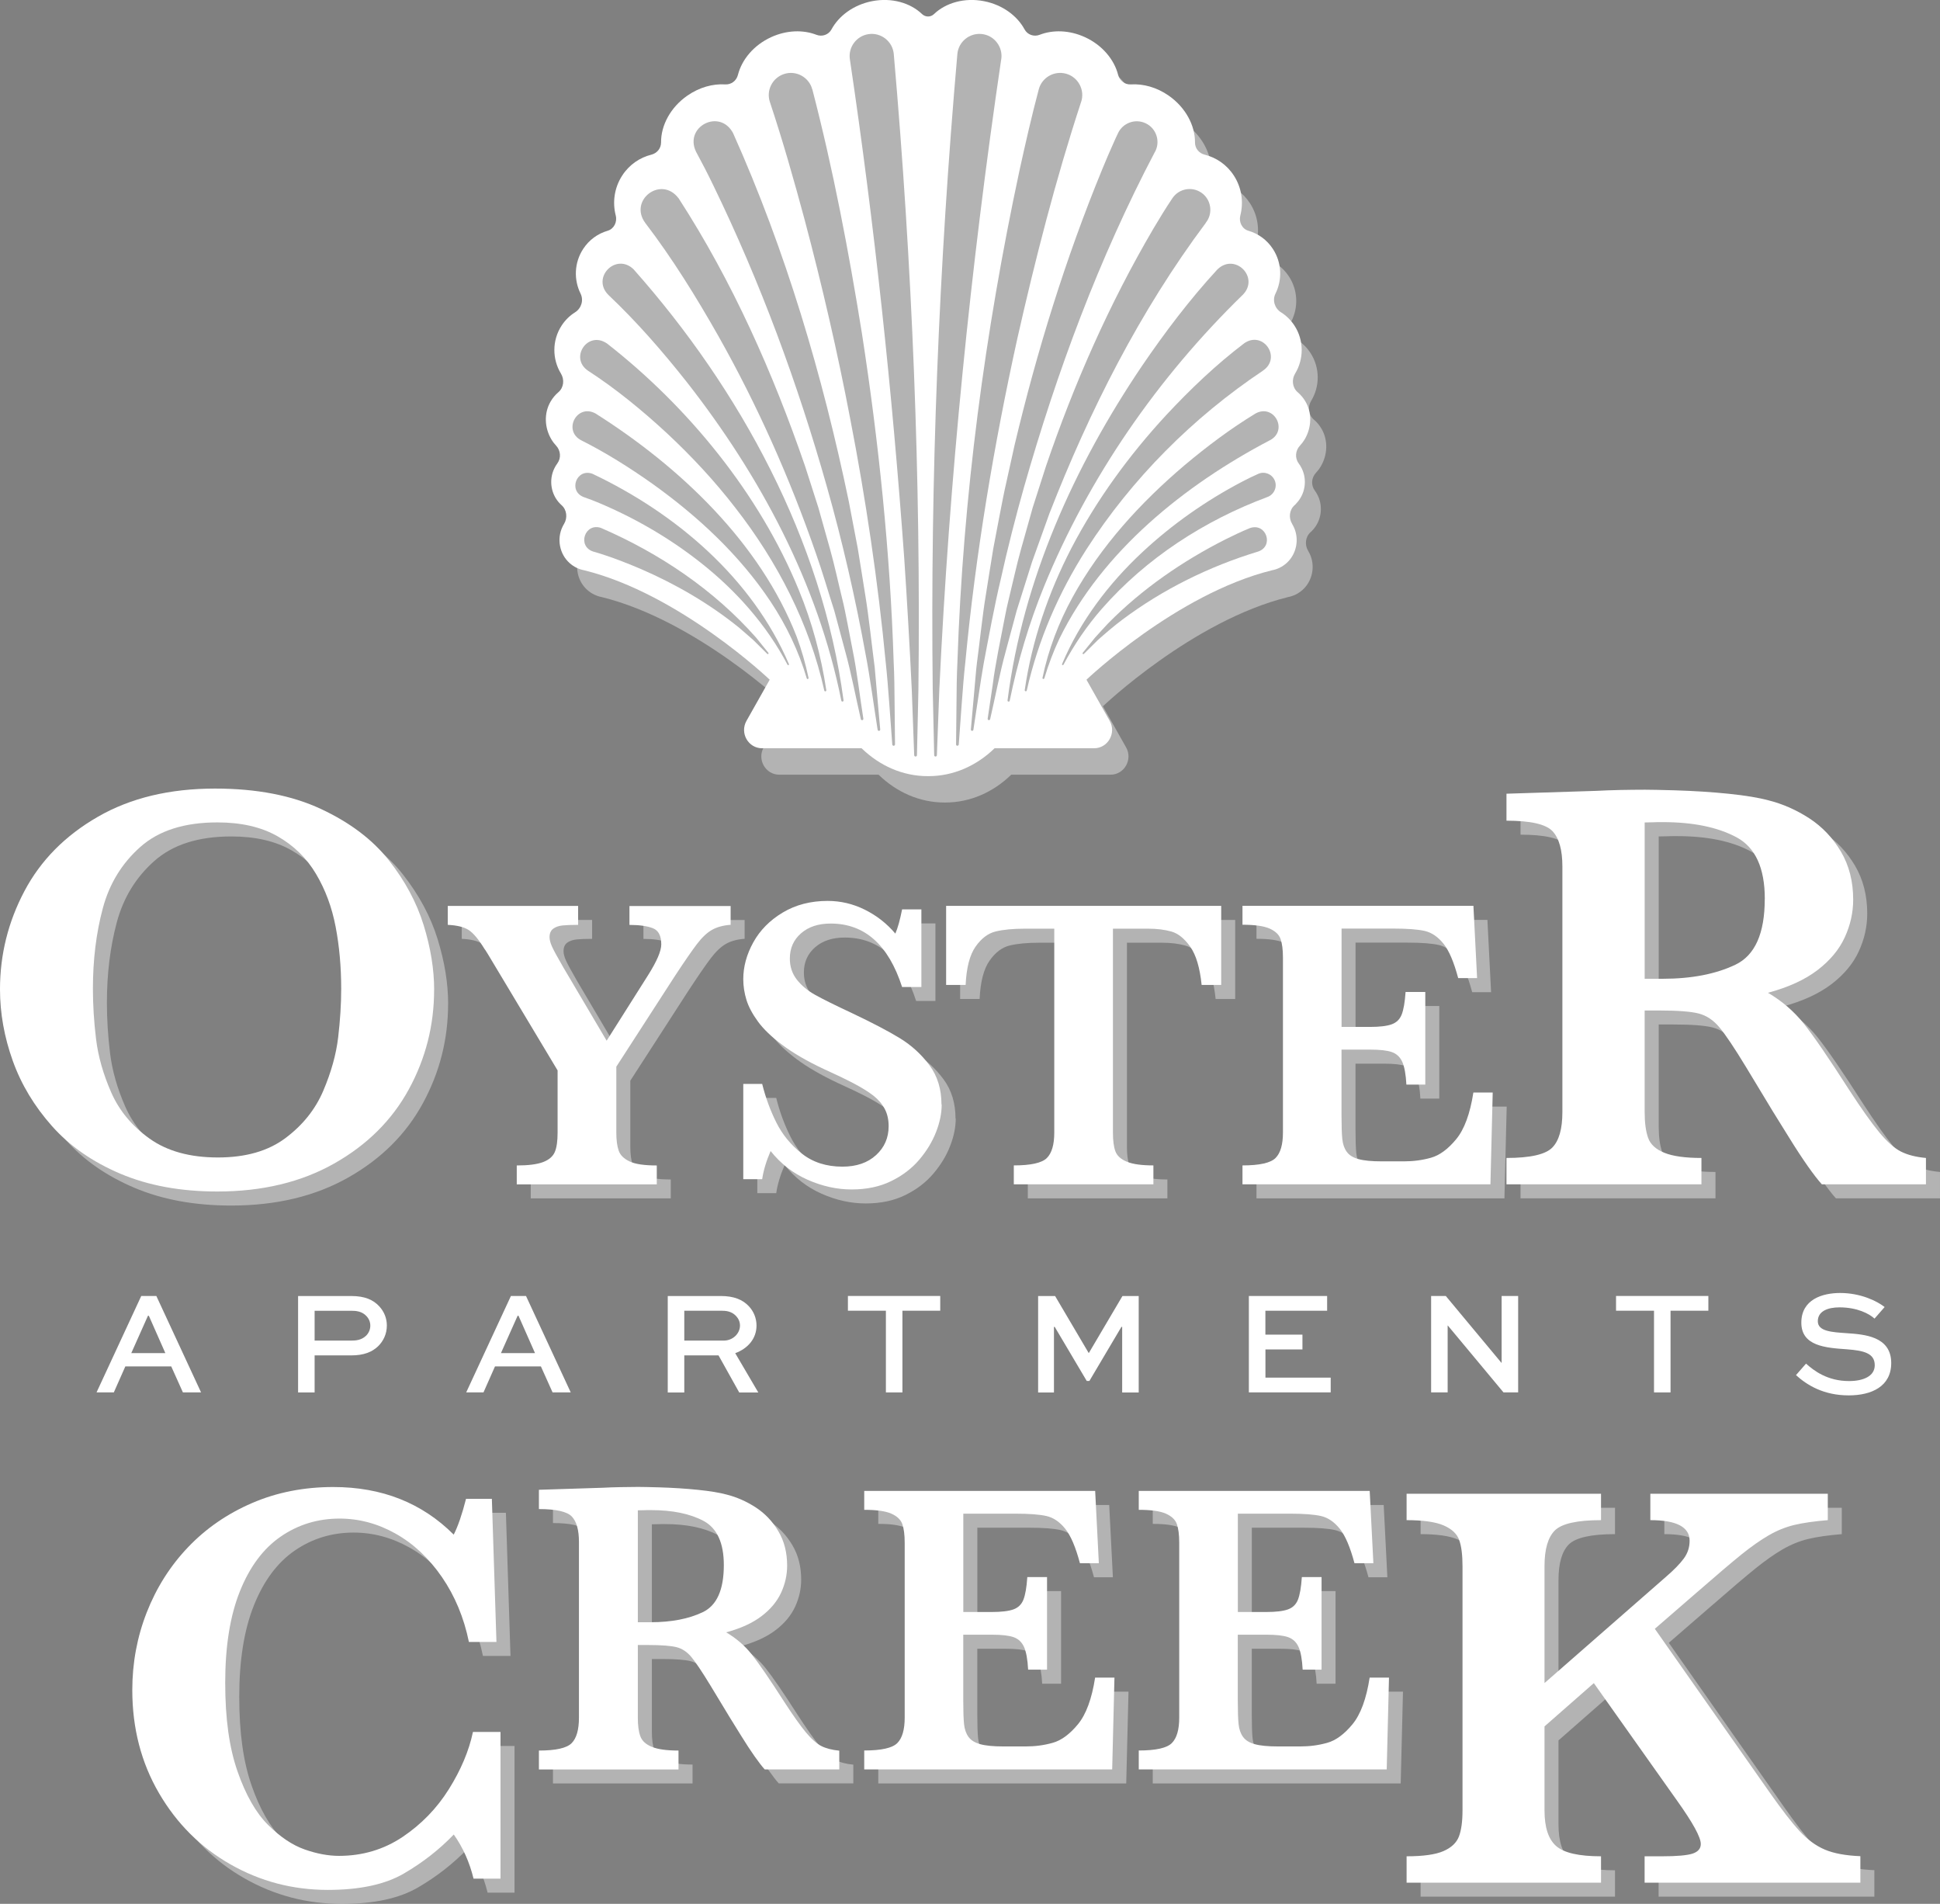 <?xml version="1.0" encoding="UTF-8"?><svg id="a" xmlns="http://www.w3.org/2000/svg" viewBox="0 0 359.12 352.34"><rect x="0" y="0" width="359.12" height="352.34" fill="#808080" stroke="none"/><defs><style>.b,.c{fill:#fff;}.d{opacity:.3;}.e,.c{opacity:.4;}</style></defs><g class="e"><g><path class="b" d="M82.95,185.79c0,6.55-1.56,12.68-4.67,18.39-3.11,5.71-7.72,10.3-13.83,13.75-6.1,3.45-13.31,5.18-21.63,5.18-6.79,0-12.77-1.1-17.94-3.29-5.17-2.19-9.39-5.13-12.66-8.81-3.27-3.68-5.7-7.71-7.27-12.1-1.57-4.39-2.36-8.79-2.36-13.22,0-6.4,1.5-12.45,4.51-18.15,3.01-5.7,7.54-10.29,13.59-13.77,6.05-3.49,13.29-5.23,21.71-5.23,7.68,0,14.21,1.26,19.59,3.77,5.38,2.51,9.57,5.68,12.58,9.5,3.01,3.82,5.16,7.83,6.45,12.02,1.29,4.19,1.94,8.18,1.94,11.97Zm-17.2-.21c0-4.03-.34-7.86-1.03-11.47-.69-3.61-1.9-6.87-3.64-9.79-1.73-2.92-4.11-5.24-7.11-6.95-3.01-1.72-6.72-2.57-11.15-2.57-6.09,0-10.84,1.51-14.25,4.54-3.42,3.03-5.73,6.81-6.95,11.36-1.22,4.55-1.83,9.51-1.83,14.89,0,2.97,.19,6.07,.58,9.29,.39,3.22,1.33,6.52,2.81,9.9,1.49,3.38,3.86,6.23,7.11,8.55,3.26,2.32,7.47,3.48,12.63,3.48s9.3-1.19,12.5-3.58c3.2-2.39,5.54-5.31,7.01-8.76,1.47-3.45,2.39-6.75,2.76-9.9,.37-3.15,.56-6.14,.56-8.97Z"/><path class="b" d="M137.85,173.74c-1.39,.1-2.55,.42-3.48,.95-.93,.53-1.85,1.41-2.77,2.62-.93,1.22-2.29,3.19-4.09,5.93l-10.83,16.76v12.2c0,1.39,.15,2.51,.44,3.34,.29,.84,.97,1.5,2.03,2s2.74,.74,5.02,.74v3.5h-25.92v-3.5c2.15,0,3.78-.21,4.88-.63s1.82-1.05,2.17-1.88,.51-2.03,.51-3.57v-11.51l-12.92-21.55c-.1-.15-.21-.32-.32-.51s-.2-.31-.25-.36c-1.12-1.82-2.11-3.01-2.98-3.57-.87-.56-2.16-.87-3.86-.95v-3.5h24.13v3.5c-1.22,0-2.18,.04-2.89,.11-.71,.08-1.29,.28-1.73,.61-.44,.33-.67,.85-.67,1.56,0,.48,.15,1.06,.46,1.75s1,1.96,2.09,3.84l8.02,13.57,7.64-12.08c1.65-2.61,2.47-4.52,2.47-5.74,0-1.6-.52-2.6-1.56-3-1.04-.4-2.48-.61-4.33-.61v-3.5h18.73v3.5Z"/><path class="b" d="M176.92,206.99c0,1.6-.34,3.29-1.03,5.07-.68,1.79-1.72,3.5-3.1,5.13-1.38,1.63-3.12,2.96-5.23,3.99-2.1,1.03-4.54,1.54-7.3,1.54s-5.45-.6-8.15-1.79c-2.7-1.19-4.98-2.96-6.86-5.32-.81,1.88-1.33,3.61-1.56,5.21h-3.5v-17.63h3.5c.63,2.53,1.51,4.92,2.62,7.14,1.11,2.23,2.69,4.15,4.73,5.76,2.04,1.61,4.54,2.41,7.51,2.41,2.58,0,4.66-.71,6.21-2.13,1.56-1.42,2.34-3.2,2.34-5.36,0-1.22-.24-2.28-.72-3.19-.48-.91-1.18-1.73-2.09-2.45s-2.16-1.49-3.74-2.32c-1.58-.82-3.39-1.69-5.42-2.6-3.12-1.47-5.68-2.95-7.68-4.45-2-1.49-3.52-2.95-4.54-4.35s-1.74-2.74-2.13-4.01c-.39-1.27-.59-2.55-.59-3.84,0-2.3,.62-4.58,1.86-6.82,1.24-2.24,3.06-4.08,5.45-5.51,2.39-1.43,5.16-2.15,8.3-2.15,2.41,0,4.7,.54,6.88,1.62,2.18,1.08,4.07,2.55,5.66,4.43,.46-1.06,.87-2.56,1.25-4.48h3.57v14.36h-3.57c-2.53-7.83-6.94-11.74-13.22-11.74-2.28,0-4.11,.6-5.49,1.81-1.38,1.2-2.07,2.76-2.07,4.66,0,1.5,.43,2.79,1.29,3.9,.86,1.1,2,2.05,3.4,2.83,1.41,.79,3.68,1.91,6.82,3.38,3.8,1.8,6.77,3.36,8.91,4.67,2.14,1.32,3.95,2.98,5.43,4.98,1.48,2,2.22,4.42,2.22,7.26Z"/><path class="b" d="M228.64,184.88h-3.61c-.33-3.19-1.03-5.55-2.11-7.07-1.08-1.52-2.24-2.46-3.48-2.81-1.24-.35-2.67-.53-4.29-.53h-6.54v37.73c0,1.5,.15,2.65,.46,3.48,.3,.82,1.01,1.46,2.13,1.92,1.11,.46,2.75,.68,4.9,.68v3.5h-25.84v-3.5c3.17,0,5.21-.46,6.12-1.37s1.37-2.48,1.37-4.71v-37.73h-5.47c-2.15,0-3.94,.17-5.36,.51-1.42,.34-2.67,1.28-3.74,2.81-1.08,1.53-1.69,3.9-1.84,7.09h-3.61v-14.63h50.92v14.63Z"/><path class="b" d="M278.91,204.83l-.42,16.95h-45.9v-3.5c3.17,0,5.21-.46,6.12-1.37,.91-.91,1.37-2.48,1.37-4.71v-32.38c0-1.47-.15-2.62-.44-3.44-.29-.82-.98-1.47-2.05-1.94-1.08-.47-2.74-.7-5-.7v-3.5h42.75l.68,13.38h-3.5c-.79-2.96-1.69-5.09-2.72-6.37-1.03-1.28-2.18-2.06-3.46-2.36-1.28-.29-3.2-.44-5.76-.44h-9.65v18.2h5.24c1.8,0,3.14-.16,4.03-.48,.89-.32,1.51-.92,1.86-1.81,.35-.89,.59-2.28,.72-4.18h3.65v17.14h-3.5c-.1-1.9-.36-3.3-.76-4.2-.41-.9-1.05-1.5-1.92-1.81s-2.21-.46-4.01-.46h-5.32v12.12c0,2.03,.05,3.51,.15,4.45,.1,.94,.37,1.72,.82,2.34,.44,.62,1.16,1.07,2.17,1.35,1,.28,2.43,.42,4.28,.42h4.14c1.75,0,3.41-.22,5-.67,1.58-.44,3.14-1.58,4.66-3.42,1.52-1.84,2.58-4.72,3.19-8.65h3.57Z"/><path class="b" d="M359.12,221.77h-19.27c-.71-.78-1.58-1.91-2.63-3.4-1.04-1.49-2.19-3.23-3.42-5.23-1.24-2-2.27-3.65-3.08-4.96l-4.88-8.07c-2.19-3.61-3.85-6.08-4.96-7.4-1.11-1.33-2.39-2.18-3.82-2.55-1.43-.37-3.87-.56-7.3-.56h-2.71v18.79c0,1.98,.21,3.57,.64,4.78,.42,1.2,1.42,2.12,3,2.76,1.57,.64,3.87,.96,6.87,.96v4.88h-36.09v-4.88c4.39,0,7.21-.64,8.47-1.91,1.26-1.27,1.88-3.47,1.88-6.58v-45.43c0-3.08-.61-5.26-1.83-6.56-1.22-1.29-4.06-1.94-8.52-1.94v-4.99l16.67-.53c1.27-.07,2.73-.12,4.38-.16,1.65-.03,3.18-.05,4.59-.05,1.1,0,2.92,.04,5.47,.11,3.57,.11,6.92,.32,10.03,.64,3.11,.32,5.57,.73,7.38,1.22,2.65,.67,5.18,1.79,7.56,3.34,2.39,1.56,4.33,3.61,5.84,6.16,1.5,2.55,2.26,5.5,2.26,8.86,0,2.41-.52,4.74-1.57,7.01-1.04,2.26-2.73,4.28-5.04,6.05-2.32,1.77-5.37,3.17-9.16,4.19,2.58,1.52,4.78,3.41,6.58,5.65,1.8,2.25,4.64,6.38,8.49,12.39,2.23,3.43,4.07,6.02,5.52,7.78,1.45,1.75,2.79,2.94,4.01,3.56,1.22,.62,2.77,1.02,4.64,1.19v4.88Zm-29.83-52.81c0-5.73-1.74-9.54-5.23-11.41-3.49-1.88-8.04-2.81-13.67-2.81-.78,0-1.39,0-1.83,.03-.44,.02-.95,.03-1.51,.03v28.93h3.34c5.34,0,9.83-.87,13.45-2.6,3.63-1.73,5.44-5.79,5.44-12.15Z"/></g><g><path class="b" d="M95.25,350.27h-4.99c-.74-3.04-1.96-5.77-3.66-8.17-2.69,2.8-5.77,5.2-9.24,7.22-3.47,2.02-8.16,3.03-14.07,3.03-6.48,0-12.48-1.57-18.02-4.72-5.54-3.15-9.95-7.55-13.24-13.19-3.29-5.64-4.94-12-4.94-19.08,0-5.02,.89-9.82,2.68-14.38,1.79-4.56,4.33-8.58,7.64-12.05,3.31-3.47,7.25-6.19,11.84-8.17,4.58-1.98,9.6-2.97,15.05-2.97,8.99,0,16.42,2.94,22.29,8.81,.78-1.52,1.54-3.73,2.28-6.63h4.78l.85,26.49h-5.1c-.92-4.49-2.58-8.49-4.99-12-2.41-3.5-5.26-6.18-8.57-8.04-3.31-1.86-6.77-2.79-10.38-2.79-4.03,0-7.66,1.11-10.88,3.32-3.22,2.21-5.74,5.58-7.56,10.11-1.82,4.53-2.73,10.17-2.73,16.93s.76,12.06,2.28,16.43c1.52,4.37,3.41,7.67,5.65,9.9,2.25,2.23,4.5,3.74,6.77,4.54,2.26,.8,4.39,1.19,6.37,1.19,4.35,0,8.27-1.17,11.76-3.5,3.48-2.34,6.34-5.28,8.57-8.84,2.23-3.56,3.72-7.09,4.46-10.59h5.1v27.18Z"/><path class="b" d="M157.95,330.05h-13.79c-.51-.56-1.13-1.37-1.88-2.43-.75-1.06-1.56-2.31-2.45-3.74-.89-1.43-1.62-2.62-2.2-3.55l-3.5-5.78c-1.57-2.58-2.76-4.35-3.55-5.3s-1.71-1.56-2.74-1.82-2.77-.4-5.23-.4h-1.94v13.45c0,1.42,.15,2.56,.46,3.42,.3,.86,1.02,1.52,2.15,1.98,1.13,.46,2.77,.68,4.92,.68v3.5h-25.84v-3.5c3.14,0,5.16-.46,6.06-1.37,.9-.91,1.35-2.48,1.35-4.71v-32.53c0-2.2-.44-3.77-1.31-4.69-.87-.92-2.91-1.39-6.1-1.39v-3.57l11.93-.38c.91-.05,1.96-.09,3.14-.11,1.18-.02,2.27-.04,3.29-.04,.78,0,2.09,.03,3.91,.08,2.56,.08,4.95,.23,7.18,.46,2.23,.23,3.99,.52,5.28,.87,1.9,.48,3.71,1.28,5.42,2.39,1.71,1.12,3.1,2.58,4.18,4.41,1.08,1.82,1.62,3.94,1.62,6.35,0,1.72-.37,3.4-1.12,5.02-.75,1.62-1.95,3.07-3.61,4.33-1.66,1.27-3.84,2.27-6.56,3,1.85,1.09,3.42,2.44,4.71,4.05,1.29,1.61,3.32,4.57,6.08,8.87,1.6,2.46,2.91,4.31,3.95,5.57,1.04,1.25,2,2.1,2.87,2.55,.87,.44,1.98,.73,3.33,.86v3.5Zm-21.36-37.81c0-4.1-1.25-6.83-3.74-8.17-2.5-1.34-5.76-2.01-9.79-2.01-.56,0-.99,0-1.31,.02-.32,.01-.68,.02-1.08,.02v20.71h2.39c3.82,0,7.04-.62,9.63-1.86,2.6-1.24,3.9-4.14,3.9-8.7Z"/><path class="b" d="M208.9,313.11l-.42,16.95h-45.9v-3.5c3.17,0,5.21-.46,6.12-1.37s1.37-2.48,1.37-4.71v-32.38c0-1.47-.15-2.62-.44-3.44-.29-.82-.98-1.47-2.05-1.94-1.08-.47-2.74-.7-5-.7v-3.5h42.75l.68,13.38h-3.5c-.79-2.96-1.69-5.09-2.72-6.37-1.03-1.28-2.18-2.06-3.46-2.36-1.28-.29-3.2-.44-5.76-.44h-9.65v18.2h5.24c1.8,0,3.14-.16,4.03-.48,.89-.32,1.51-.92,1.86-1.81,.35-.89,.59-2.28,.72-4.18h3.65v17.14h-3.5c-.1-1.9-.36-3.3-.76-4.2-.41-.9-1.05-1.5-1.92-1.81s-2.21-.46-4.01-.46h-5.32v12.12c0,2.03,.05,3.51,.15,4.45,.1,.94,.37,1.72,.82,2.34,.44,.62,1.16,1.07,2.17,1.35,1,.28,2.43,.42,4.28,.42h4.14c1.75,0,3.41-.22,5-.67,1.58-.44,3.14-1.58,4.66-3.42,1.52-1.84,2.58-4.72,3.19-8.65h3.57Z"/><path class="b" d="M259.71,313.11l-.42,16.95h-45.9v-3.5c3.17,0,5.21-.46,6.12-1.37s1.37-2.48,1.37-4.71v-32.38c0-1.47-.15-2.62-.44-3.44-.29-.82-.98-1.47-2.05-1.94-1.08-.47-2.74-.7-5-.7v-3.5h42.75l.68,13.38h-3.5c-.79-2.96-1.69-5.09-2.72-6.37-1.03-1.28-2.18-2.06-3.46-2.36-1.28-.29-3.2-.44-5.76-.44h-9.65v18.2h5.24c1.8,0,3.14-.16,4.03-.48,.89-.32,1.51-.92,1.86-1.81,.35-.89,.59-2.28,.72-4.18h3.65v17.14h-3.5c-.1-1.9-.36-3.3-.76-4.2-.41-.9-1.05-1.5-1.92-1.81s-2.21-.46-4.01-.46h-5.32v12.12c0,2.03,.05,3.51,.15,4.45,.1,.94,.37,1.72,.82,2.34,.44,.62,1.16,1.07,2.17,1.35,1,.28,2.43,.42,4.28,.42h4.14c1.75,0,3.41-.22,5-.67,1.58-.44,3.14-1.58,4.66-3.42,1.52-1.84,2.58-4.72,3.19-8.65h3.57Z"/><path class="b" d="M347,351.01h-39.97v-4.88h3.24c2.76,0,4.64-.17,5.65-.5,1.01-.34,1.51-.93,1.51-1.78,0-1.24-1.45-3.89-4.35-7.96l-15.45-21.81-9.13,8.01v15.55c0,3.15,.72,5.35,2.18,6.61,1.45,1.26,4.21,1.88,8.28,1.88v4.88h-35.99v-4.88c3.08,0,5.35-.32,6.82-.96,1.47-.64,2.42-1.54,2.87-2.71,.44-1.17,.66-2.78,.66-4.83v-45.22c0-2.05-.2-3.65-.61-4.8-.41-1.15-1.36-2.05-2.87-2.71-1.5-.65-3.8-.98-6.87-.98v-4.88h35.99v4.88c-4.42,0-7.27,.64-8.55,1.91-1.27,1.27-1.91,3.47-1.91,6.58v21.66l22.4-19.59c1.56-1.34,2.69-2.5,3.4-3.48,.71-.97,1.06-2.06,1.06-3.26,0-2.55-2.42-3.82-7.27-3.82v-4.88h32.85v4.88c-2.55,.21-4.63,.51-6.24,.9-1.61,.39-3.18,1.03-4.7,1.91-1.52,.88-3.18,2.05-4.99,3.5-1.8,1.45-4.65,3.87-8.55,7.27l-7.54,6.53,21.23,30.25c2.26,3.22,4.12,5.62,5.57,7.19,1.45,1.57,3.01,2.72,4.67,3.42,1.66,.71,3.86,1.11,6.58,1.22v4.88Z"/></g></g><g><path class="c" d="M242.87,98.23c1.7-1.7,2.13-4.39,1.06-6.55-.16-.32-.34-.61-.54-.89-.75-1.01-.64-2.39,.23-3.31,.31-.33,.6-.7,.86-1.14,1.28-2.14,1.41-4.86,.14-7.01-.39-.67-.88-1.24-1.43-1.7-.99-.84-1.16-2.32-.48-3.44,1.62-2.65,1.67-6.12-.13-8.88-.67-1.02-1.52-1.84-2.48-2.44-1.16-.73-1.63-2.22-1.02-3.46,1.27-2.55,1.19-5.7-.48-8.25-1.11-1.7-2.73-2.84-4.51-3.35-1.18-.34-1.82-1.62-1.51-2.83,.63-2.44,.27-5.13-1.21-7.39-1.31-2-3.26-3.32-5.39-3.84-1.03-.25-1.79-1.16-1.78-2.24,.03-3.13-1.73-6.48-4.87-8.66-2.21-1.53-4.7-2.2-6.97-2.06-1.11,.07-2.07-.66-2.35-1.76-.72-2.84-2.93-5.51-6.14-6.98-2.87-1.31-5.91-1.38-8.35-.43-1.05,.41-2.25,0-2.79-1-1.36-2.53-4.08-4.55-7.48-5.21-3.62-.71-7.08,.3-9.25,2.38-.61,.59-1.58,.59-2.19,0-2.18-2.08-5.64-3.09-9.25-2.38-3.4,.66-6.12,2.68-7.48,5.21-.54,1-1.74,1.41-2.79,1-2.44-.95-5.48-.88-8.35,.43-3.21,1.47-5.43,4.14-6.14,6.98-.28,1.09-1.24,1.83-2.35,1.76-2.27-.14-4.76,.53-6.97,2.06-3.14,2.18-4.9,5.53-4.87,8.66,0,1.08-.75,1.99-1.78,2.24-2.13,.53-4.08,1.84-5.39,3.84-1.48,2.27-1.84,4.95-1.21,7.39,.31,1.21-.33,2.49-1.51,2.83-1.79,.51-3.41,1.65-4.51,3.35-1.67,2.55-1.74,5.7-.48,8.25,.61,1.24,.14,2.73-1.02,3.46-.96,.6-1.81,1.42-2.48,2.44-1.81,2.77-1.75,6.23-.13,8.88,.68,1.12,.51,2.6-.48,3.44-.55,.47-1.04,1.04-1.43,1.7-1.27,2.15-1.14,4.87,.14,7.01,.26,.44,.55,.81,.86,1.14,.86,.92,.98,2.3,.23,3.31-.2,.27-.38,.57-.54,.89-1.07,2.16-.64,4.85,1.06,6.55,.09,.09,.18,.17,.27,.25,.99,.87,1.14,2.36,.45,3.48-.1,.17-.2,.34-.28,.52-1.07,2.24-.54,5.02,1.3,6.67,.81,.73,1.75,1.17,2.71,1.35h0c17.65,4.36,34.27,20.21,34.27,20.21l-4.29,7.6c-1.27,2.25,.33,5.06,2.88,5.06h18.38c3.32,3.22,7.57,5.15,12.21,5.15,.02,0,.04,0,.07,0,.02,0,.04,0,.07,0,4.64,0,8.9-1.93,12.21-5.15h18.38c2.55,0,4.15-2.81,2.88-5.06l-4.29-7.6s16.62-15.85,34.27-20.21h0c.96-.18,1.9-.62,2.71-1.35,1.83-1.66,2.37-4.43,1.3-6.67-.09-.18-.18-.35-.28-.52-.69-1.13-.53-2.62,.45-3.48,.09-.08,.18-.17,.27-.25Z"/><g><g><path class="b" d="M80.36,183.19c0,6.55-1.56,12.68-4.67,18.39-3.11,5.71-7.72,10.3-13.83,13.75-6.1,3.45-13.31,5.18-21.63,5.18-6.79,0-12.77-1.1-17.94-3.29-5.17-2.19-9.39-5.13-12.66-8.81-3.27-3.68-5.7-7.71-7.27-12.1-1.57-4.39-2.36-8.79-2.36-13.22,0-6.4,1.5-12.45,4.51-18.15,3.01-5.7,7.54-10.29,13.59-13.77,6.05-3.49,13.29-5.23,21.71-5.23,7.68,0,14.21,1.26,19.59,3.77,5.38,2.51,9.57,5.68,12.58,9.5,3.01,3.82,5.16,7.83,6.45,12.02,1.29,4.19,1.94,8.18,1.94,11.97Zm-17.2-.21c0-4.03-.34-7.86-1.03-11.47-.69-3.61-1.9-6.87-3.64-9.79-1.73-2.92-4.11-5.24-7.11-6.95-3.01-1.72-6.72-2.57-11.15-2.57-6.09,0-10.84,1.51-14.25,4.54-3.42,3.03-5.73,6.81-6.95,11.36-1.22,4.55-1.83,9.51-1.83,14.89,0,2.97,.19,6.07,.58,9.29,.39,3.22,1.33,6.52,2.81,9.9,1.49,3.38,3.86,6.23,7.11,8.55,3.26,2.32,7.47,3.48,12.63,3.48s9.3-1.19,12.5-3.58c3.2-2.39,5.54-5.31,7.01-8.76,1.47-3.45,2.39-6.75,2.76-9.9,.37-3.15,.56-6.14,.56-8.97Z"/><path class="b" d="M135.26,171.15c-1.39,.1-2.55,.42-3.48,.95-.93,.53-1.85,1.41-2.77,2.62-.93,1.22-2.29,3.19-4.09,5.93l-10.83,16.76v12.2c0,1.39,.15,2.51,.44,3.34,.29,.84,.97,1.5,2.03,2s2.74,.74,5.02,.74v3.5h-25.92v-3.5c2.15,0,3.78-.21,4.88-.63s1.82-1.05,2.17-1.88,.51-2.03,.51-3.57v-11.51l-12.92-21.55c-.1-.15-.21-.32-.32-.51s-.2-.31-.25-.36c-1.12-1.82-2.11-3.01-2.98-3.57-.87-.56-2.16-.87-3.86-.95v-3.5h24.13v3.5c-1.22,0-2.18,.04-2.89,.11-.71,.08-1.29,.28-1.73,.61-.44,.33-.67,.85-.67,1.56,0,.48,.15,1.06,.46,1.75s1,1.96,2.09,3.84l8.02,13.57,7.64-12.08c1.65-2.61,2.47-4.52,2.47-5.74,0-1.6-.52-2.6-1.56-3-1.04-.4-2.48-.61-4.33-.61v-3.5h18.73v3.5Z"/><path class="b" d="M174.32,204.4c0,1.6-.34,3.29-1.03,5.07s-1.72,3.5-3.1,5.13c-1.38,1.63-3.12,2.96-5.23,3.99-2.1,1.03-4.54,1.54-7.3,1.54s-5.45-.6-8.15-1.79-4.98-2.96-6.86-5.32c-.81,1.88-1.33,3.61-1.56,5.21h-3.5v-17.63h3.5c.63,2.53,1.51,4.92,2.62,7.14,1.11,2.23,2.69,4.15,4.73,5.76,2.04,1.61,4.54,2.41,7.51,2.41,2.58,0,4.66-.71,6.21-2.13,1.56-1.42,2.34-3.2,2.34-5.36,0-1.22-.24-2.28-.72-3.19-.48-.91-1.18-1.73-2.09-2.45s-2.16-1.49-3.74-2.32c-1.58-.82-3.39-1.69-5.42-2.6-3.12-1.47-5.68-2.95-7.68-4.45-2-1.49-3.52-2.95-4.54-4.35s-1.74-2.74-2.13-4.01c-.39-1.27-.59-2.55-.59-3.84,0-2.3,.62-4.58,1.86-6.82,1.24-2.24,3.06-4.08,5.45-5.51,2.39-1.43,5.16-2.15,8.3-2.15,2.41,0,4.7,.54,6.88,1.62,2.18,1.08,4.07,2.55,5.66,4.43,.46-1.06,.87-2.56,1.25-4.48h3.57v14.36h-3.57c-2.53-7.83-6.94-11.74-13.22-11.74-2.28,0-4.11,.6-5.49,1.81-1.38,1.2-2.07,2.76-2.07,4.66,0,1.5,.43,2.79,1.29,3.9,.86,1.1,2,2.05,3.4,2.83,1.41,.79,3.68,1.91,6.82,3.38,3.8,1.8,6.77,3.36,8.91,4.67,2.14,1.32,3.95,2.98,5.43,4.98,1.48,2,2.22,4.42,2.22,7.26Z"/><path class="b" d="M226.05,182.28h-3.61c-.33-3.19-1.03-5.55-2.11-7.07-1.08-1.52-2.24-2.46-3.48-2.81-1.24-.35-2.67-.53-4.29-.53h-6.54v37.73c0,1.5,.15,2.65,.46,3.48,.3,.82,1.01,1.46,2.13,1.92,1.11,.46,2.75,.68,4.9,.68v3.5h-25.84v-3.5c3.17,0,5.21-.46,6.12-1.37s1.37-2.48,1.37-4.71v-37.73h-5.47c-2.15,0-3.94,.17-5.36,.51-1.42,.34-2.67,1.28-3.74,2.81-1.08,1.53-1.69,3.9-1.84,7.09h-3.61v-14.63h50.92v14.63Z"/><path class="b" d="M276.32,202.23l-.42,16.95h-45.9v-3.5c3.17,0,5.21-.46,6.12-1.37s1.37-2.48,1.37-4.71v-32.38c0-1.47-.15-2.62-.44-3.44-.29-.82-.98-1.47-2.05-1.94-1.08-.47-2.74-.7-5-.7v-3.5h42.75l.68,13.38h-3.5c-.79-2.96-1.69-5.09-2.72-6.37-1.03-1.28-2.18-2.06-3.46-2.36-1.28-.29-3.2-.44-5.76-.44h-9.65v18.2h5.24c1.8,0,3.14-.16,4.03-.48,.89-.32,1.51-.92,1.86-1.81,.35-.89,.59-2.28,.72-4.18h3.65v17.14h-3.5c-.1-1.9-.36-3.3-.76-4.2-.41-.9-1.05-1.5-1.92-1.81s-2.21-.46-4.01-.46h-5.32v12.12c0,2.03,.05,3.51,.15,4.45,.1,.94,.37,1.72,.82,2.34,.44,.62,1.16,1.07,2.17,1.35,1,.28,2.43,.42,4.28,.42h4.14c1.75,0,3.41-.22,5-.67,1.58-.44,3.14-1.58,4.66-3.42,1.52-1.84,2.58-4.72,3.19-8.65h3.57Z"/><path class="b" d="M356.52,219.18h-19.27c-.71-.78-1.58-1.91-2.63-3.4-1.04-1.49-2.19-3.23-3.42-5.23-1.24-2-2.27-3.65-3.08-4.96l-4.88-8.07c-2.19-3.61-3.85-6.08-4.96-7.4-1.11-1.33-2.39-2.18-3.82-2.55-1.43-.37-3.87-.56-7.3-.56h-2.71v18.79c0,1.98,.21,3.57,.64,4.78,.42,1.2,1.42,2.12,3,2.76,1.57,.64,3.87,.96,6.87,.96v4.88h-36.09v-4.88c4.39,0,7.21-.64,8.47-1.91,1.26-1.27,1.88-3.47,1.88-6.58v-45.43c0-3.08-.61-5.26-1.83-6.56-1.22-1.29-4.06-1.94-8.52-1.94v-4.99l16.67-.53c1.27-.07,2.73-.12,4.38-.16,1.65-.03,3.18-.05,4.59-.05,1.1,0,2.92,.04,5.47,.11,3.57,.11,6.92,.32,10.03,.64,3.11,.32,5.57,.73,7.38,1.22,2.65,.67,5.18,1.79,7.56,3.34,2.39,1.56,4.33,3.61,5.84,6.16,1.5,2.55,2.26,5.5,2.26,8.86,0,2.41-.52,4.74-1.57,7.01-1.04,2.26-2.73,4.28-5.04,6.05-2.32,1.77-5.37,3.17-9.16,4.19,2.58,1.52,4.78,3.41,6.58,5.65,1.8,2.25,4.64,6.38,8.49,12.39,2.23,3.43,4.07,6.02,5.52,7.78,1.45,1.75,2.79,2.94,4.01,3.56,1.22,.62,2.77,1.02,4.64,1.19v4.88Zm-29.83-52.81c0-5.73-1.74-9.54-5.23-11.41-3.49-1.88-8.04-2.81-13.67-2.81-.78,0-1.39,0-1.83,.03-.44,.02-.95,.03-1.51,.03v28.93h3.34c5.34,0,9.83-.87,13.45-2.6,3.63-1.73,5.44-5.79,5.44-12.15Z"/></g><g><path class="b" d="M92.65,347.68h-4.99c-.74-3.04-1.96-5.77-3.66-8.17-2.69,2.8-5.77,5.2-9.24,7.22-3.47,2.02-8.16,3.03-14.07,3.03-6.48,0-12.48-1.57-18.02-4.72-5.54-3.15-9.95-7.55-13.24-13.19-3.29-5.64-4.94-12-4.94-19.08,0-5.02,.89-9.82,2.68-14.38,1.79-4.56,4.33-8.58,7.64-12.05,3.31-3.47,7.25-6.19,11.84-8.17,4.58-1.98,9.6-2.97,15.05-2.97,8.99,0,16.42,2.94,22.29,8.81,.78-1.52,1.54-3.73,2.28-6.63h4.78l.85,26.49h-5.1c-.92-4.49-2.58-8.49-4.99-12-2.41-3.5-5.26-6.18-8.57-8.04-3.31-1.86-6.77-2.79-10.38-2.79-4.03,0-7.66,1.11-10.88,3.32-3.22,2.21-5.74,5.58-7.56,10.11-1.82,4.53-2.73,10.17-2.73,16.93s.76,12.06,2.28,16.43c1.52,4.37,3.41,7.67,5.65,9.9,2.25,2.23,4.5,3.74,6.77,4.54,2.26,.8,4.39,1.19,6.37,1.19,4.35,0,8.27-1.17,11.76-3.5,3.48-2.34,6.34-5.28,8.57-8.84,2.23-3.56,3.72-7.09,4.46-10.59h5.1v27.18Z"/><path class="b" d="M155.35,327.46h-13.79c-.51-.56-1.13-1.37-1.88-2.43-.75-1.06-1.56-2.31-2.45-3.74-.89-1.43-1.62-2.62-2.2-3.55l-3.5-5.78c-1.57-2.58-2.76-4.35-3.55-5.3s-1.71-1.56-2.74-1.82-2.77-.4-5.23-.4h-1.94v13.45c0,1.42,.15,2.56,.46,3.42,.3,.86,1.02,1.52,2.15,1.98,1.13,.46,2.77,.68,4.92,.68v3.5h-25.84v-3.5c3.14,0,5.16-.46,6.06-1.37,.9-.91,1.35-2.48,1.35-4.71v-32.53c0-2.2-.44-3.77-1.31-4.69-.87-.92-2.91-1.39-6.1-1.39v-3.57l11.93-.38c.91-.05,1.96-.09,3.14-.11,1.18-.02,2.27-.04,3.29-.04,.78,0,2.09,.03,3.91,.08,2.56,.08,4.95,.23,7.18,.46,2.23,.23,3.99,.52,5.28,.87,1.9,.48,3.71,1.28,5.42,2.39,1.71,1.12,3.1,2.58,4.18,4.41,1.08,1.82,1.62,3.94,1.62,6.35,0,1.72-.37,3.4-1.12,5.02-.75,1.62-1.95,3.07-3.61,4.33-1.66,1.27-3.84,2.27-6.56,3,1.85,1.09,3.42,2.44,4.71,4.05,1.29,1.61,3.32,4.57,6.08,8.87,1.6,2.46,2.91,4.31,3.95,5.57,1.04,1.25,2,2.1,2.87,2.55,.87,.44,1.98,.73,3.33,.86v3.5Zm-21.36-37.81c0-4.1-1.25-6.83-3.74-8.17-2.5-1.34-5.76-2.01-9.79-2.01-.56,0-.99,0-1.31,.02-.32,.01-.68,.02-1.08,.02v20.71h2.39c3.82,0,7.04-.62,9.63-1.86,2.6-1.24,3.9-4.14,3.9-8.7Z"/><path class="b" d="M206.3,310.51l-.42,16.95h-45.9v-3.5c3.17,0,5.21-.46,6.12-1.37s1.37-2.48,1.37-4.71v-32.38c0-1.47-.15-2.62-.44-3.44-.29-.82-.98-1.47-2.05-1.94-1.08-.47-2.74-.7-5-.7v-3.5h42.75l.68,13.38h-3.5c-.79-2.96-1.69-5.09-2.72-6.37-1.03-1.28-2.18-2.06-3.46-2.36-1.28-.29-3.2-.44-5.76-.44h-9.65v18.2h5.24c1.8,0,3.14-.16,4.03-.48,.89-.32,1.51-.92,1.86-1.81,.35-.89,.59-2.28,.72-4.18h3.65v17.14h-3.5c-.1-1.9-.36-3.3-.76-4.2-.41-.9-1.05-1.5-1.92-1.81s-2.21-.46-4.01-.46h-5.32v12.12c0,2.03,.05,3.51,.15,4.45,.1,.94,.37,1.72,.82,2.34,.44,.62,1.16,1.07,2.17,1.35,1,.28,2.43,.42,4.28,.42h4.14c1.75,0,3.41-.22,5-.67,1.58-.44,3.14-1.58,4.66-3.42,1.52-1.84,2.58-4.72,3.19-8.65h3.57Z"/><path class="b" d="M257.12,310.51l-.42,16.95h-45.9v-3.5c3.17,0,5.21-.46,6.12-1.37s1.37-2.48,1.37-4.71v-32.38c0-1.47-.15-2.62-.44-3.44-.29-.82-.98-1.47-2.05-1.94-1.08-.47-2.74-.7-5-.7v-3.5h42.75l.68,13.38h-3.5c-.79-2.96-1.69-5.09-2.72-6.37-1.03-1.28-2.18-2.06-3.46-2.36-1.28-.29-3.2-.44-5.76-.44h-9.65v18.2h5.24c1.8,0,3.14-.16,4.03-.48,.89-.32,1.51-.92,1.86-1.81,.35-.89,.59-2.28,.72-4.18h3.65v17.14h-3.5c-.1-1.9-.36-3.3-.76-4.2-.41-.9-1.05-1.5-1.92-1.81s-2.21-.46-4.01-.46h-5.32v12.12c0,2.03,.05,3.51,.15,4.45,.1,.94,.37,1.72,.82,2.34,.44,.62,1.16,1.07,2.17,1.35,1,.28,2.43,.42,4.28,.42h4.14c1.75,0,3.41-.22,5-.67,1.58-.44,3.14-1.58,4.66-3.42,1.52-1.84,2.58-4.72,3.19-8.65h3.57Z"/><path class="b" d="M344.41,348.42h-39.97v-4.88h3.24c2.76,0,4.64-.17,5.65-.5,1.01-.34,1.51-.93,1.51-1.78,0-1.24-1.45-3.89-4.35-7.96l-15.45-21.81-9.13,8.01v15.55c0,3.15,.72,5.35,2.18,6.61,1.45,1.26,4.21,1.88,8.28,1.88v4.88h-35.99v-4.88c3.08,0,5.35-.32,6.82-.96,1.47-.64,2.42-1.54,2.87-2.71,.44-1.17,.66-2.78,.66-4.83v-45.22c0-2.05-.2-3.65-.61-4.8-.41-1.15-1.36-2.05-2.87-2.71-1.5-.65-3.8-.98-6.87-.98v-4.88h35.99v4.88c-4.42,0-7.27,.64-8.55,1.91-1.27,1.27-1.91,3.47-1.91,6.58v21.66l22.4-19.59c1.56-1.34,2.69-2.5,3.4-3.48,.71-.97,1.06-2.06,1.06-3.26,0-2.55-2.42-3.82-7.27-3.82v-4.88h32.85v4.88c-2.55,.21-4.63,.51-6.24,.9-1.61,.39-3.18,1.03-4.7,1.91-1.52,.88-3.18,2.05-4.99,3.5-1.8,1.45-4.65,3.87-8.55,7.27l-7.54,6.53,21.23,30.25c2.26,3.22,4.12,5.62,5.57,7.19,1.45,1.57,3.01,2.72,4.67,3.42,1.66,.71,3.86,1.11,6.58,1.22v4.88Z"/></g></g><g><path class="b" d="M26.15,239.84h2.79l8.28,17.85h-3.36l-2.16-4.81h-8.5l-2.13,4.81h-3.2l8.28-17.85Zm-1.86,10.58h6.32l-3.06-6.92h-.16l-3.09,6.92Z"/><path class="b" d="M55.18,257.7v-17.85h9.84c2.52,0,4.07,.71,5.17,1.89,.96,1.04,1.42,2.27,1.42,3.58,0,1.53-.63,2.87-1.64,3.85-1.07,1.01-2.57,1.67-4.95,1.67h-6.78v6.86h-3.06Zm3.06-15.12v5.52h6.78c.77,0,1.83-.05,2.71-.87,.52-.49,.82-1.18,.82-1.89s-.27-1.31-.74-1.8c-.82-.87-1.91-.96-2.79-.96h-6.78Z"/><path class="b" d="M94.58,239.84h2.79l8.28,17.85h-3.36l-2.16-4.81h-8.5l-2.13,4.81h-3.2l8.28-17.85Zm-1.86,10.58h6.32l-3.06-6.92h-.16l-3.09,6.92Z"/><path class="b" d="M123.61,257.7v-17.85h9.84c2.38,0,4.02,.66,5.17,1.89,.9,.96,1.42,2.21,1.42,3.58,0,2.41-1.59,4.24-3.94,5.11l4.27,7.27h-3.53l-3.83-6.86h-6.34v6.86h-3.06Zm3.06-15.12v5.52h7.33c1.61,0,2.98-1.26,2.98-2.79,0-.68-.27-1.28-.74-1.78-.85-.87-1.83-.96-2.79-.96h-6.78Z"/><path class="b" d="M156.96,239.84h17.09v2.73h-7v15.12h-3.06v-15.12h-7.03v-2.73Z"/><path class="b" d="M207.73,257.7v-12.14h-.14l-5.93,10.01h-.49l-5.93-10.01h-.14v12.14h-2.93v-17.85h3.14l6.21,10.53h.05l6.21-10.53h3.01v17.85h-3.06Z"/><path class="b" d="M241.11,249.74h-6.86v5.22h12.08v2.73h-15.15v-17.85h14.49v2.73h-11.43v4.43h6.86v2.73Z"/><path class="b" d="M281.03,239.84v17.85h-2.71l-10.31-12.38h-.03v12.38h-3.06v-17.85h2.71l10.31,12.38h.03v-12.38h3.06Z"/><path class="b" d="M299.15,239.84h17.09v2.73h-7v15.12h-3.06v-15.12h-7.03v-2.73Z"/><path class="b" d="M347,244.03c-.98-.9-3.2-2.08-6.48-2.08-2.13,0-4.02,.68-4.02,2.57s2.65,2.02,5.36,2.21c3.2,.22,8.23,.55,8.23,5.52,0,4.32-3.61,5.99-7.87,5.99-4.7,0-7.76-1.94-9.76-3.75l1.86-2.13c1.45,1.31,3.96,3.23,7.96,3.23,2.65,0,4.76-.9,4.76-2.93,0-2.24-2.05-2.71-5.17-2.95-3.94-.27-8.42-.6-8.42-4.92s3.91-5.5,7.19-5.5c3.77,0,6.81,1.48,8.23,2.6l-1.86,2.13Z"/></g><g><path class="b" d="M239.9,93.23c1.7-1.7,2.14-4.39,1.06-6.56-.16-.32-.34-.62-.54-.89-.76-1.01-.64-2.4,.23-3.32,.31-.33,.6-.71,.86-1.14,1.28-2.15,1.41-4.87,.14-7.02-.39-.67-.88-1.24-1.43-1.71-.99-.84-1.16-2.33-.48-3.45,1.62-2.65,1.68-6.13-.13-8.9-.67-1.02-1.52-1.84-2.48-2.44-1.16-.73-1.64-2.22-1.02-3.46,1.27-2.56,1.19-5.71-.48-8.27-1.11-1.7-2.73-2.84-4.52-3.36-1.19-.34-1.82-1.62-1.51-2.83,.63-2.44,.27-5.14-1.21-7.41-1.31-2.01-3.27-3.32-5.4-3.85-1.03-.25-1.79-1.17-1.78-2.25,.03-3.13-1.73-6.49-4.88-8.68-2.21-1.54-4.71-2.21-6.99-2.07-1.11,.07-2.08-.67-2.36-1.76-.72-2.84-2.94-5.52-6.16-6.99-2.87-1.31-5.92-1.38-8.37-.43-1.05,.41-2.25,0-2.79-1-1.37-2.53-4.09-4.55-7.5-5.22-3.62-.71-7.09,.3-9.27,2.39-.61,.59-1.58,.59-2.2,0-2.18-2.09-5.65-3.1-9.27-2.39-3.4,.67-6.13,2.69-7.5,5.22-.54,1-1.74,1.41-2.79,1-2.45-.95-5.49-.88-8.37,.43-3.22,1.47-5.44,4.15-6.16,6.99-.28,1.1-1.25,1.83-2.36,1.76-2.28-.14-4.77,.53-6.99,2.07-3.15,2.18-4.91,5.54-4.88,8.68,0,1.08-.75,1.99-1.78,2.25-2.14,.53-4.09,1.84-5.4,3.85-1.48,2.27-1.84,4.96-1.21,7.41,.31,1.21-.33,2.49-1.51,2.83-1.79,.52-3.41,1.66-4.52,3.36-1.67,2.56-1.75,5.71-.48,8.27,.61,1.24,.14,2.73-1.02,3.46-.96,.6-1.81,1.42-2.48,2.44-1.81,2.77-1.75,6.25-.13,8.9,.68,1.12,.52,2.6-.48,3.45-.55,.47-1.04,1.04-1.43,1.71-1.27,2.16-1.14,4.88,.14,7.02,.26,.44,.55,.81,.86,1.14,.86,.92,.98,2.3,.23,3.32-.2,.27-.39,.57-.54,.89-1.07,2.17-.64,4.86,1.06,6.56,.09,.09,.18,.17,.27,.26,.99,.87,1.14,2.36,.45,3.49-.1,.17-.2,.34-.28,.52-1.08,2.25-.54,5.03,1.3,6.69,.81,.73,1.75,1.17,2.72,1.35h0c17.69,4.37,34.34,20.25,34.34,20.25l-4.3,7.62c-1.27,2.26,.33,5.07,2.89,5.07h18.42c3.32,3.22,7.59,5.16,12.24,5.16,.02,0,.04,0,.07,0,.02,0,.04,0,.07,0,4.65,0,8.92-1.94,12.24-5.16h18.42c2.56,0,4.16-2.82,2.89-5.07l-4.3-7.62s16.65-15.88,34.34-20.25h0c.97-.18,1.91-.62,2.72-1.35,1.84-1.66,2.38-4.44,1.3-6.69-.09-.18-.18-.35-.28-.52-.69-1.13-.54-2.62,.45-3.49,.09-.08,.18-.17,.27-.26Z"/><path class="d" d="M165.45,10c3.42,39.09,5.02,78.37,4.56,117.6-.06,2.7-.21,9.41-.27,12.16,0,.14-.12,.25-.26,.25-.14,0-.24-.11-.25-.25-.1-2.79-.35-9.47-.45-12.14-.35-7.41-.89-16.84-1.39-24.24-2.22-30.85-5.51-61.79-10.06-92.36-.36-2.24,1.18-4.36,3.43-4.7,2.32-.36,4.48,1.34,4.69,3.68h0Z"/><path class="d" d="M150.37,16.52c3.86,14.82,6.75,30.03,9.18,45.16,3.1,20.02,5.24,40.57,5.88,60.83,.12,2.3,.16,5.32,.17,7.63l.08,7.62c0,.14-.11,.25-.25,.26-.14,0-.25-.11-.26-.24-.35-4.48-.73-10.79-1.21-15.17-1.42-14.91-3.71-30.38-6.57-45.08-2.34-12.31-5.24-24.82-8.46-36.93-1.96-7.28-4.03-14.57-6.41-21.71-.72-2.14,.44-4.46,2.58-5.18,2.23-.76,4.66,.55,5.26,2.83h0Z"/><path class="d" d="M135.7,24.63c9.75,21.78,16.57,44.83,21.42,68.15,.23,1.23,1.46,7.63,1.67,8.74,.43,2.55,.99,6.22,1.41,8.78,.61,3.68,1.23,9.51,1.72,13.21,.09,.95,.31,3.51,.39,4.42l.63,7.07c.01,.13-.08,.25-.22,.26-.13,.01-.24-.08-.26-.21-.66-4.1-1.44-9.98-2.23-13.98-1.84-10.19-4.32-20.99-7.15-30.95-5.41-19.16-12.35-37.94-21.05-55.84-1-2.08-2.08-4.16-3.18-6.19-2.26-4.65,4.37-8.09,6.85-3.46h0Z"/><path class="d" d="M125.61,36.68c9.97,15.4,17.48,32.33,23.43,49.62,.7,2.2,1.75,5.44,2.45,7.64,.3,1.05,1.85,6.56,2.17,7.72,.8,2.83,1.58,6.47,2.29,9.33,.55,2.15,1.45,7.19,1.9,9.4,.76,3.68,1.37,8.87,1.97,12.62,.02,.13-.07,.25-.2,.27-.13,.02-.25-.07-.27-.19-.86-3.73-1.84-8.78-2.85-12.4-.33-1.23-1.77-6.58-2.06-7.66-1.06-3.28-2.24-7.35-3.39-10.57-4.8-13.88-10.87-27.52-18.08-40.29-4.1-7.23-8.49-14.32-13.53-20.92-3.1-4.23,2.95-8.8,6.16-4.57h0Z"/><path class="d" d="M117.31,49.87c19.69,22.19,34.9,50.11,38.84,79.74,.01,.11-.06,.22-.18,.23-.11,.01-.21-.06-.23-.17-4.33-21.69-15.04-41.62-28.57-58.92-4.49-5.68-9.29-11.2-14.54-16.16-3.22-3.21,1.4-7.92,4.68-4.73h0Z"/><path class="d" d="M112.29,63.51c15.08,11.75,28.32,27.92,35.58,45.68,2.46,5.96,4.14,12.22,5.09,18.54,.02,.1-.06,.2-.16,.22-.1,.01-.19-.05-.21-.14-2.76-12.4-8.68-23.84-16.45-33.81-3.83-4.97-8.13-9.58-12.71-13.85-4.55-4.2-9.38-8.17-14.56-11.53-3.51-2.35-.11-7.46,3.43-5.09h0Z"/><path class="d" d="M110.22,76.51c15.55,9.83,30.46,23.88,37.24,41.28,.94,2.5,1.66,5.07,2.21,7.66,.02,.09-.04,.19-.13,.21-.09,.02-.18-.04-.2-.12-1.49-5.03-3.77-9.79-6.66-14.15-5.77-8.68-13.52-15.86-21.95-21.89-4.19-2.96-8.57-5.72-13.15-8.02-3.43-1.8-.8-6.81,2.64-4.97h0Z"/><path class="d" d="M109.71,87.7c15.42,7.32,29.51,19.29,36.33,35.2,.03,.07,0,.16-.08,.19-.07,.03-.15,0-.18-.07-3.92-7.45-9.61-13.81-16.18-18.97-5.71-4.49-12.03-8.16-18.71-10.97-.91-.38-1.91-.78-2.82-1.08-2.97-1.12-1.33-5.45,1.65-4.3h0Z"/><path class="d" d="M111.31,97.73c10.8,4.68,20.85,11.43,28.66,20.28,.52,.63,1.75,2.17,2.27,2.81,.05,.06,.04,.15-.02,.2-.06,.05-.15,.04-.2-.02-.59-.59-1.98-1.96-2.54-2.52-.88-.76-1.81-1.6-2.69-2.34-5.52-4.46-11.72-8.05-18.21-10.86-2.08-.88-4.42-1.82-6.56-2.52-.74-.25-1.51-.49-2.2-.68-3.05-.99-1.55-5.45,1.49-4.36h0Z"/><path class="d" d="M185.33,11.02c-5.69,38.56-9.6,77.63-11.45,116.6-.1,2.69-.35,9.39-.45,12.14,0,.14-.12,.25-.26,.25-.13,0-.24-.11-.24-.25-.06-2.8-.21-9.48-.27-12.16-.46-39.23,1.14-78.51,4.56-117.6,.2-2.25,2.2-3.91,4.45-3.71,2.35,.2,4.05,2.4,3.67,4.73h0Z"/><path class="d" d="M200.11,18.92c-4.69,14.28-8.47,29.07-11.79,43.74-4.33,19.65-7.73,39.9-9.63,59.94-.49,4.39-.86,10.74-1.21,15.17,0,.14-.13,.25-.27,.24-.13,0-.24-.12-.23-.25l.08-7.62c0-2.33,.06-5.36,.17-7.63,1.02-30.52,5.1-61.11,11.49-90.96,1.11-5.04,2.24-10.02,3.57-15.02,.58-2.18,2.83-3.48,5.01-2.9,2.29,.6,3.6,3.07,2.81,5.3h0Z"/><path class="d" d="M213.77,28.15c-10.33,19.65-18.12,40.62-24.2,61.97-1.49,5.24-3.16,11.79-4.32,17.1-1.12,4.64-2.27,10.88-3.16,15.59-.58,3.25-1.38,8.95-1.9,12.24-.02,.13-.14,.23-.27,.21-.12-.02-.21-.13-.2-.26l.63-7.07c.13-1.33,.33-4.05,.5-5.3,.45-3.33,1.06-9.05,1.61-12.33,.42-2.58,.98-6.22,1.41-8.78,.65-3.28,1.66-8.99,2.41-12.22,.39-1.73,1.16-5.22,1.54-6.96,4.13-17.37,9.43-34.51,16.23-51.04,.68-1.67,1.4-3.33,2.14-4.98,.25-.56,.49-1.1,.78-1.69,.91-1.91,3.2-2.72,5.11-1.81,2,.94,2.78,3.41,1.7,5.33h0Z"/><path class="d" d="M223.21,41.25c-12.22,16.34-21.53,34.77-28.94,53.76-.72,1.99-2.5,6.95-3.21,8.94-.32,1.02-1.1,3.5-1.43,4.53-.28,.91-1.15,3.64-1.43,4.54-.32,1.17-1.73,6.43-2.06,7.66-1.01,3.61-1.99,8.72-2.85,12.41-.03,.13-.15,.21-.28,.18-.12-.03-.2-.14-.18-.27l.94-6.31c.44-3.62,1.56-8.94,2.26-12.58,.14-.79,.48-2.35,.68-3.13,.71-2.87,1.49-6.5,2.29-9.33,.33-1.19,1.87-6.67,2.17-7.72,.7-2.19,1.75-5.44,2.45-7.64,5.19-15.24,11.74-30.1,19.91-44.01,1.13-1.91,2.27-3.77,3.52-5.63,1.2-1.75,3.59-2.19,5.34-.99,1.83,1.25,2.21,3.84,.82,5.56h0Z"/><path class="d" d="M229.99,54.62c-15.64,15.25-28.43,33.65-36.72,53.91-2.78,6.81-4.88,13.9-6.36,21.15-.02,.11-.13,.19-.24,.16-.11-.02-.18-.12-.16-.23,2.84-22.29,12.35-43.31,24.86-61.85,4.27-6.26,8.83-12.3,13.98-17.89,3.27-3.19,7.93,1.52,4.65,4.75h0Z"/><path class="d" d="M233.79,68.6c-12.95,8.65-24.27,19.98-32.7,33.1-5.11,8-8.93,16.78-11.02,26.09-.02,.1-.13,.17-.23,.14s-.16-.12-.15-.21c1.32-9.12,4.38-18.03,8.62-26.24,4.68-8.98,10.7-17.23,17.58-24.67,4.48-4.8,9.22-9.33,14.47-13.31,3.5-2.36,6.95,2.71,3.43,5.09h0Z"/><path class="d" d="M235.08,81.47c-15.73,8.25-31.02,20.49-38.96,36.71-1.12,2.36-2.04,4.83-2.8,7.35-.03,.09-.12,.15-.22,.12-.09-.03-.14-.12-.12-.2,1.08-5.21,3-10.25,5.57-14.93,5.18-9.42,12.56-17.49,20.74-24.43,4.16-3.49,8.49-6.75,13.15-9.58,3.41-1.84,6.09,3.14,2.64,4.97h0Z"/><path class="d" d="M234.57,92c-11.6,4.32-22.39,11.3-30.59,20.65-2.76,3.15-5.13,6.64-7.12,10.37-.04,.07-.12,.1-.19,.06-.07-.03-.09-.11-.07-.18,3.32-7.88,8.59-14.87,14.85-20.7,5.52-5.15,11.78-9.54,18.47-13.05,1.01-.52,1.94-.99,3.01-1.46,1.17-.51,2.52,.03,3.03,1.2,.54,1.23-.12,2.69-1.4,3.11h0Z"/><path class="d" d="M232.81,102.1c-8.96,2.73-17.55,6.96-25.06,12.59-1.48,1.1-3.2,2.58-4.57,3.8-.58,.56-1.96,1.94-2.54,2.52-.11,.13-.34-.04-.22-.18,.52-.66,1.76-2.19,2.27-2.81,.8-.87,1.64-1.82,2.45-2.67,6.27-6.35,13.73-11.49,21.69-15.52,1.51-.75,2.94-1.44,4.53-2.09,3.04-1.09,4.57,3.39,1.46,4.36h0Z"/></g></g></svg>